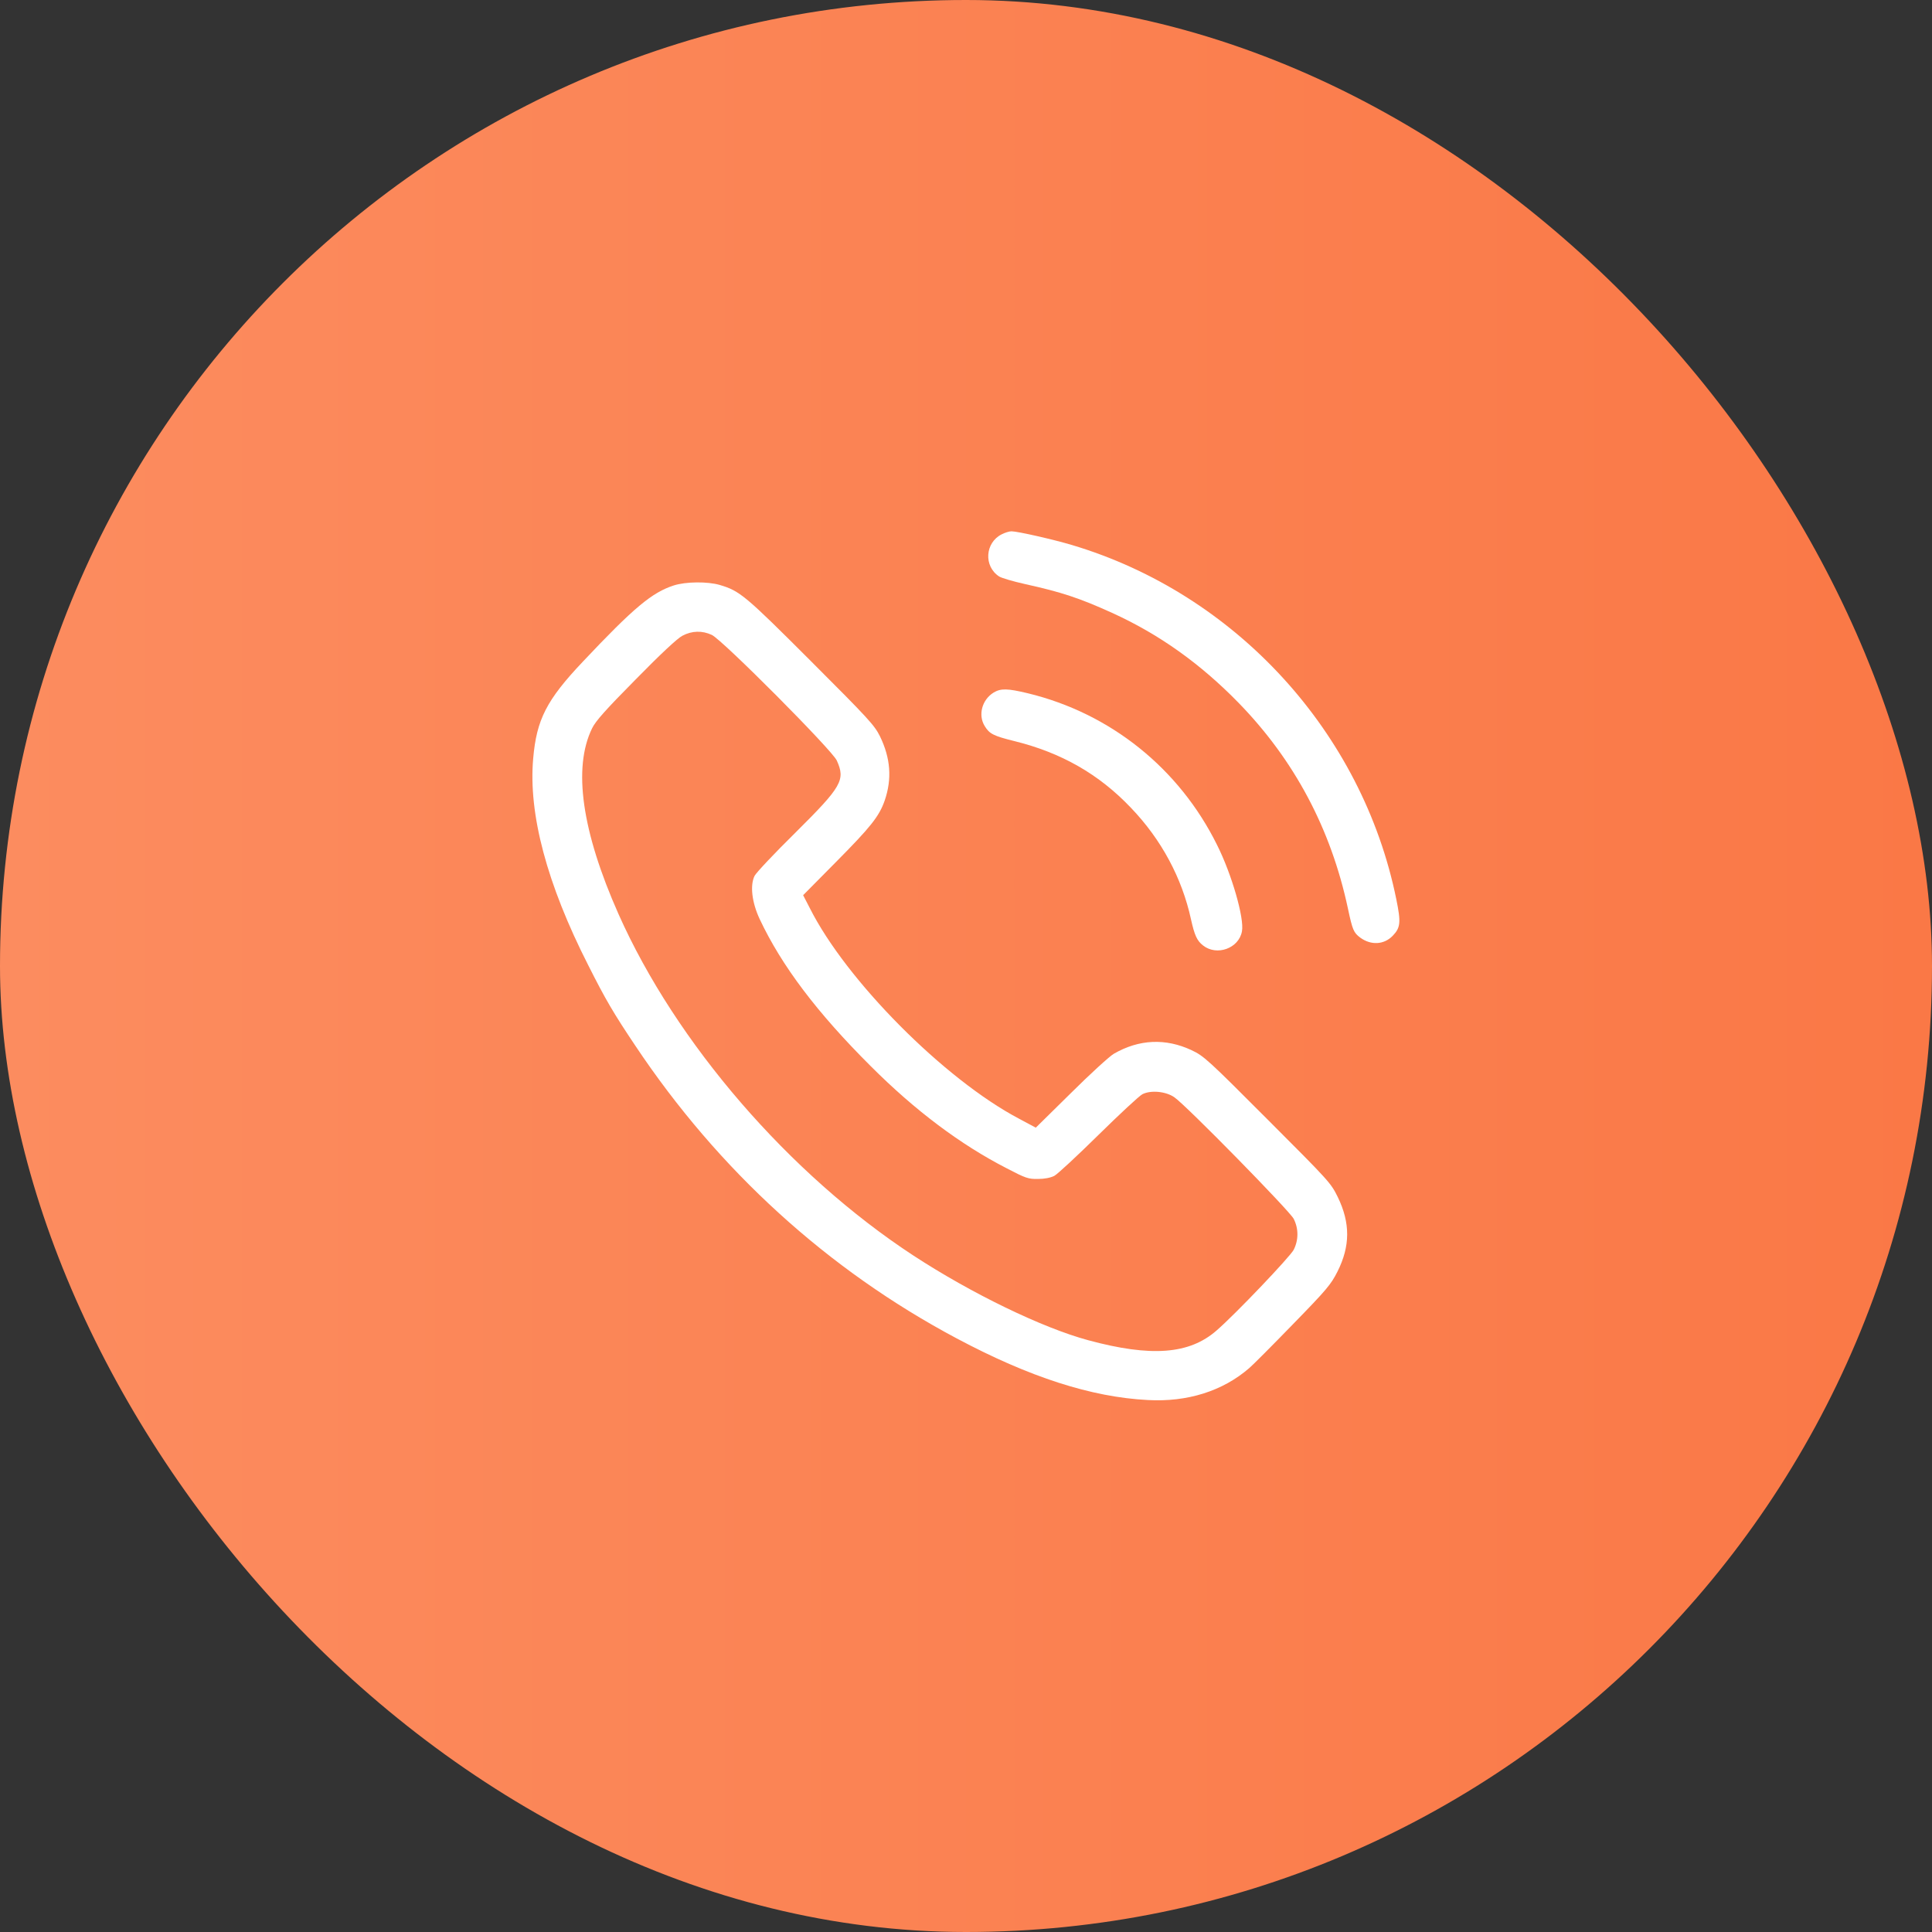 <svg width="40" height="40" viewBox="0 0 40 40" fill="none" xmlns="http://www.w3.org/2000/svg">
<rect x="0" y="0" width="40" height="40" fill="#333333" stroke="none"/>
<rect width="40" height="40" rx="20" fill="url(#paint0_linear_1169_39)"/>
<g clip-path="url(#clip0_1169_39)">
<path d="M20.738 11.063C20.394 11.236 20.362 11.724 20.686 11.935C20.735 11.967 20.974 12.037 21.224 12.093C21.976 12.259 22.349 12.382 23.023 12.688C23.99 13.127 24.848 13.735 25.646 14.554C26.799 15.739 27.555 17.159 27.907 18.808C28.002 19.255 28.026 19.311 28.163 19.413C28.385 19.575 28.655 19.561 28.835 19.374C28.997 19.206 29.007 19.096 28.909 18.618C28.206 15.159 25.586 12.297 22.197 11.285C21.811 11.169 21.065 11 20.942 11C20.896 11 20.805 11.028 20.738 11.063Z" fill="white"/>
<path d="M13.95 12.121C13.5 12.266 13.123 12.579 12.069 13.697C11.313 14.495 11.109 14.899 11.039 15.704C10.937 16.85 11.323 18.302 12.178 19.982C12.536 20.693 12.698 20.97 13.155 21.652C14.878 24.233 17.138 26.29 19.807 27.71C21.318 28.515 22.598 28.926 23.762 28.986C24.584 29.032 25.316 28.8 25.864 28.325C25.931 28.269 26.335 27.864 26.764 27.422C27.474 26.694 27.555 26.595 27.692 26.325C27.956 25.797 27.959 25.323 27.696 24.781C27.552 24.489 27.516 24.451 26.244 23.178C25.01 21.941 24.925 21.863 24.672 21.744C24.134 21.491 23.582 21.515 23.059 21.818C22.971 21.87 22.573 22.232 22.173 22.63L21.445 23.347L21.097 23.161C19.55 22.345 17.518 20.299 16.766 18.801L16.628 18.534L17.303 17.852C18.024 17.124 18.2 16.906 18.316 16.576C18.471 16.126 18.439 15.697 18.218 15.243C18.102 15.011 17.982 14.881 16.787 13.686C15.426 12.325 15.317 12.234 14.902 12.111C14.649 12.037 14.199 12.041 13.95 12.121ZM14.737 13.145C14.955 13.246 17.23 15.532 17.325 15.746C17.507 16.15 17.43 16.284 16.467 17.24C16.034 17.666 15.658 18.066 15.623 18.133C15.525 18.33 15.567 18.685 15.729 19.03C16.182 19.993 16.913 20.963 18.028 22.074C18.945 22.992 19.887 23.698 20.84 24.187C21.238 24.395 21.29 24.412 21.491 24.409C21.628 24.409 21.751 24.384 21.828 24.345C21.895 24.31 22.306 23.927 22.742 23.498C23.178 23.069 23.586 22.689 23.653 22.654C23.828 22.566 24.138 22.595 24.314 22.718C24.563 22.89 26.701 25.07 26.785 25.235C26.887 25.439 26.887 25.671 26.785 25.875C26.708 26.022 25.576 27.211 25.186 27.548C24.623 28.04 23.832 28.1 22.531 27.748C21.582 27.492 20.116 26.782 18.91 25.994C16.344 24.314 13.995 21.596 12.807 18.928C12.044 17.212 11.858 15.897 12.259 15.078C12.329 14.931 12.543 14.691 13.162 14.066C13.672 13.545 14.03 13.211 14.129 13.162C14.326 13.057 14.54 13.053 14.737 13.145Z" fill="white"/>
<path d="M20.57 14.34C20.331 14.488 20.246 14.804 20.387 15.032C20.485 15.194 20.57 15.236 20.995 15.342C21.969 15.581 22.753 16.027 23.417 16.727C24.047 17.384 24.472 18.179 24.658 19.033C24.732 19.364 24.781 19.476 24.908 19.575C25.193 19.8 25.65 19.634 25.713 19.283C25.766 19.016 25.502 18.098 25.196 17.49C24.412 15.908 22.992 14.769 21.283 14.354C20.858 14.252 20.721 14.248 20.57 14.34Z" fill="white"/>
</g>
<defs>
<linearGradient id="paint0_linear_1169_39" x1="0" y1="20" x2="40" y2="20" gradientUnits="userSpaceOnUse">
<stop stop-color="#FC8C5F"/>
<stop offset="1" stop-color="#FA7846"/>
</linearGradient>
<clipPath id="clip0_1169_39">
<rect width="18" height="18" fill="white" transform="translate(11 11)"/>
</clipPath>
</defs>
</svg>
